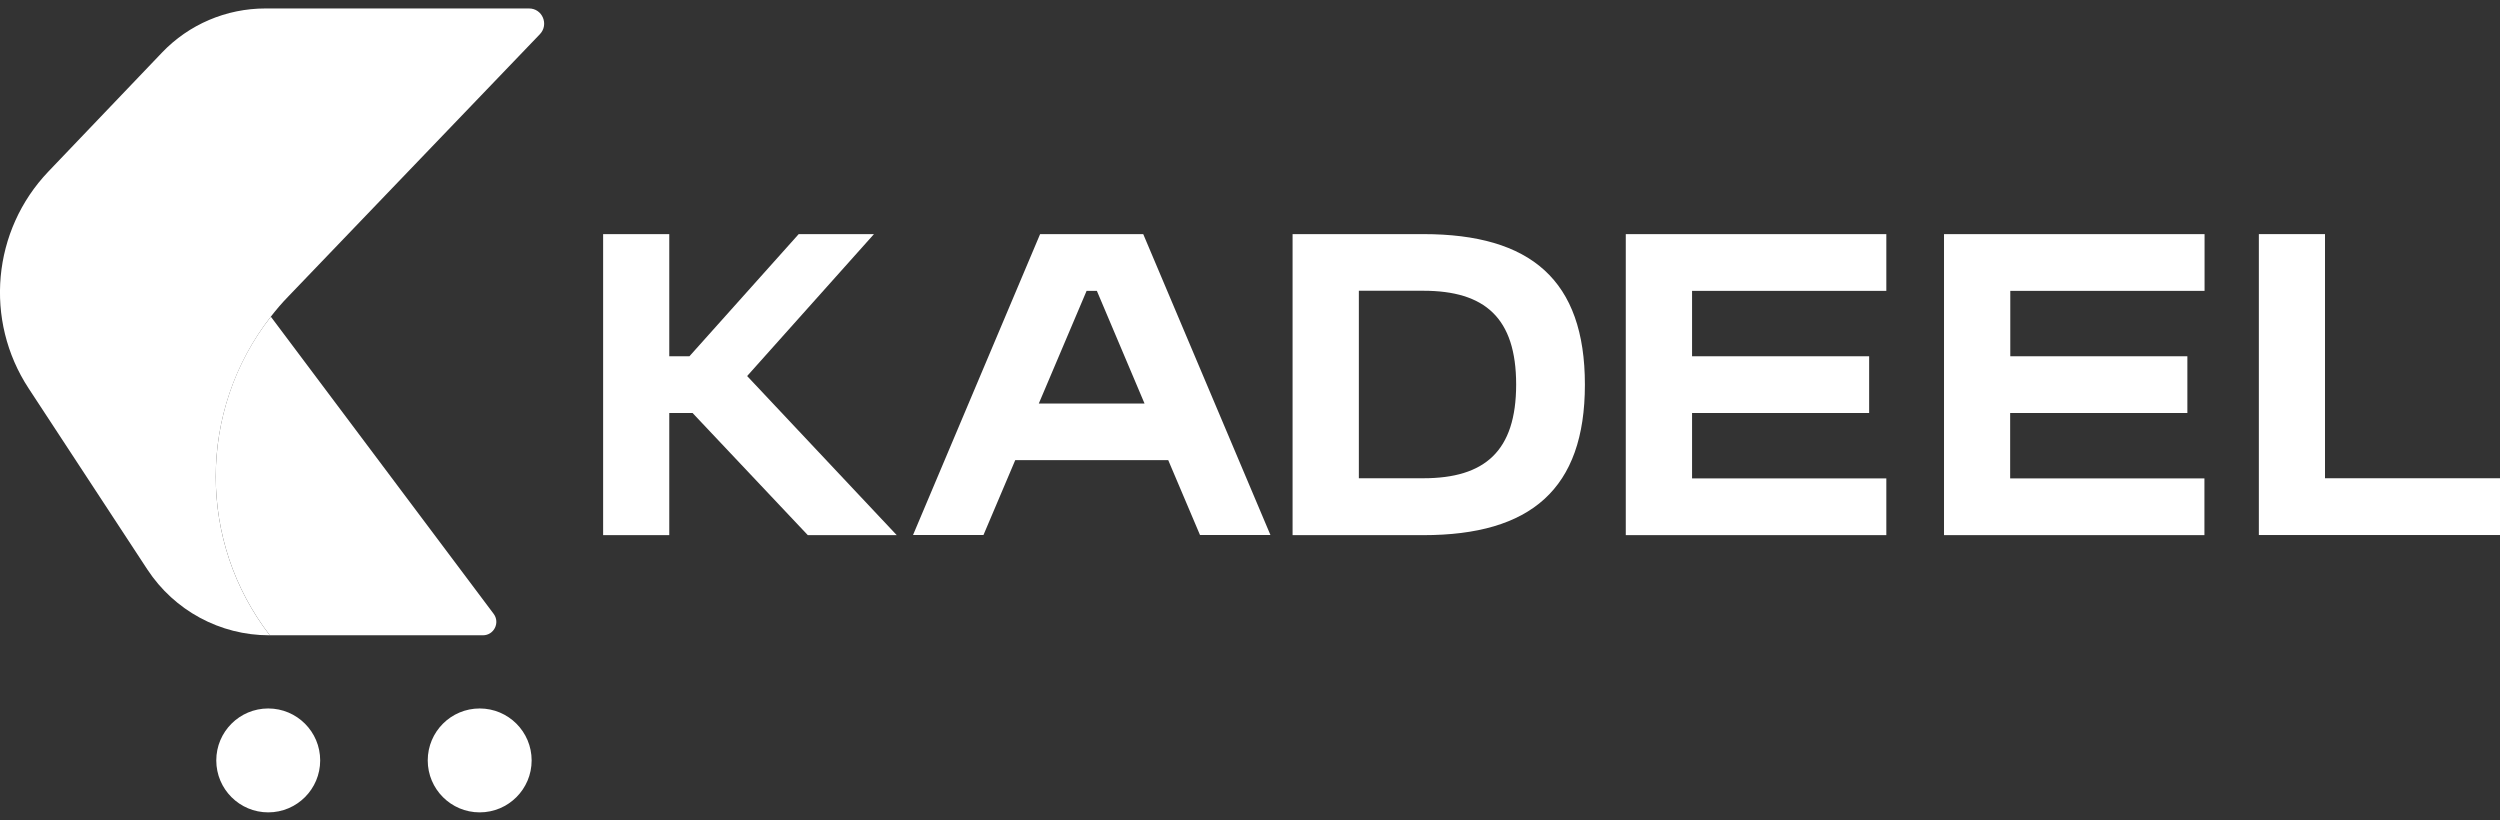 <?xml version="1.0" encoding="utf-8"?>
<!-- Generator: Adobe Illustrator 28.3.0, SVG Export Plug-In . SVG Version: 6.00 Build 0)  -->
<svg version="1.1" id="Layer_1" xmlns="http://www.w3.org/2000/svg" xmlns:xlink="http://www.w3.org/1999/xlink" x="0px" y="0px"
	 viewBox="0 0 1920 629.8" style="enable-background:new 0 0 1920 629.8;" xml:space="preserve">
<rect x="0" y="0" width="1920" height="629.8" fill="#333333" stroke="none"/>
<style type="text/css">
	.st0{fill:#FFFFFF;}
	.st1{fill:#FFFFFF;}
</style>
<g>
	<g>
		<g>
			<path class="st0" d="M463.1,179.8H514v93.8h15.5l83.9-93.8h57.8l-97.4,109l114.9,122.2h-68.3l-88.5-93.8H514v93.8h-50.8V179.8z"
				/>
			<path class="st0" d="M798.8,179.8H878l97.7,231.1h-54.1l-24.4-57.5H779.7l-24.4,57.5h-54.1L798.8,179.8z M879,309.9l-36.6-86.5
				h-7.9l-36.7,86.5H879z"/>
			<path class="st0" d="M992.7,179.8h100.4c82.5,0,124.1,35.3,124.1,115.6c0,80.2-41.6,115.6-124.1,115.6H992.7V179.8z
				 M1093.1,367.3c47.2,0,71.3-20.8,71.3-72s-24.1-72-71.3-72h-49.5v144H1093.1z"/>
			<path class="st0" d="M1299.5,317.2v50.2h149.2v43.6h-200.1V179.8h200.1v43.6h-149.2v50.2h136v43.6H1299.5z"/>
			<path class="st0" d="M1543.8,317.2v50.2h149.2v43.6H1493V179.8h200.1v43.6h-149.2v50.2h136v43.6H1543.8z"/>
			<path class="st0" d="M1785.6,179.8v187.5H1920v43.6h-185.2V179.8H1785.6z"/>
		</g>
	</g>
</g>
<path class="st0" d="M370.9,487.9H207.2c-27.8-36.1-41.5-79-41.5-121.8c0-43.6,14.2-87.1,42.3-122.9l171.1,228.2
	C384.2,478.2,379.4,487.9,370.9,487.9z"/>
<path class="st1" d="M414.6,26.3L221.3,227.8c-4.8,4.9-9.2,10.1-13.3,15.4c-28,35.9-42.3,79.3-42.3,122.9
	c0,42.8,13.7,85.7,41.5,121.8h-0.5c-37.7,0-72.8-19-93.5-50.5L22,298.3C-12.3,246-6,176.9,37.2,131.7l87.2-91.3
	c20.7-21.7,49.4-33.9,79.4-33.9h202.4C416.5,6.4,421.8,18.8,414.6,26.3z"/>
<circle class="st0" cx="206" cy="584" r="39.9"/>
<circle class="st0" cx="368.4" cy="584" r="39.9"/>
</svg> 